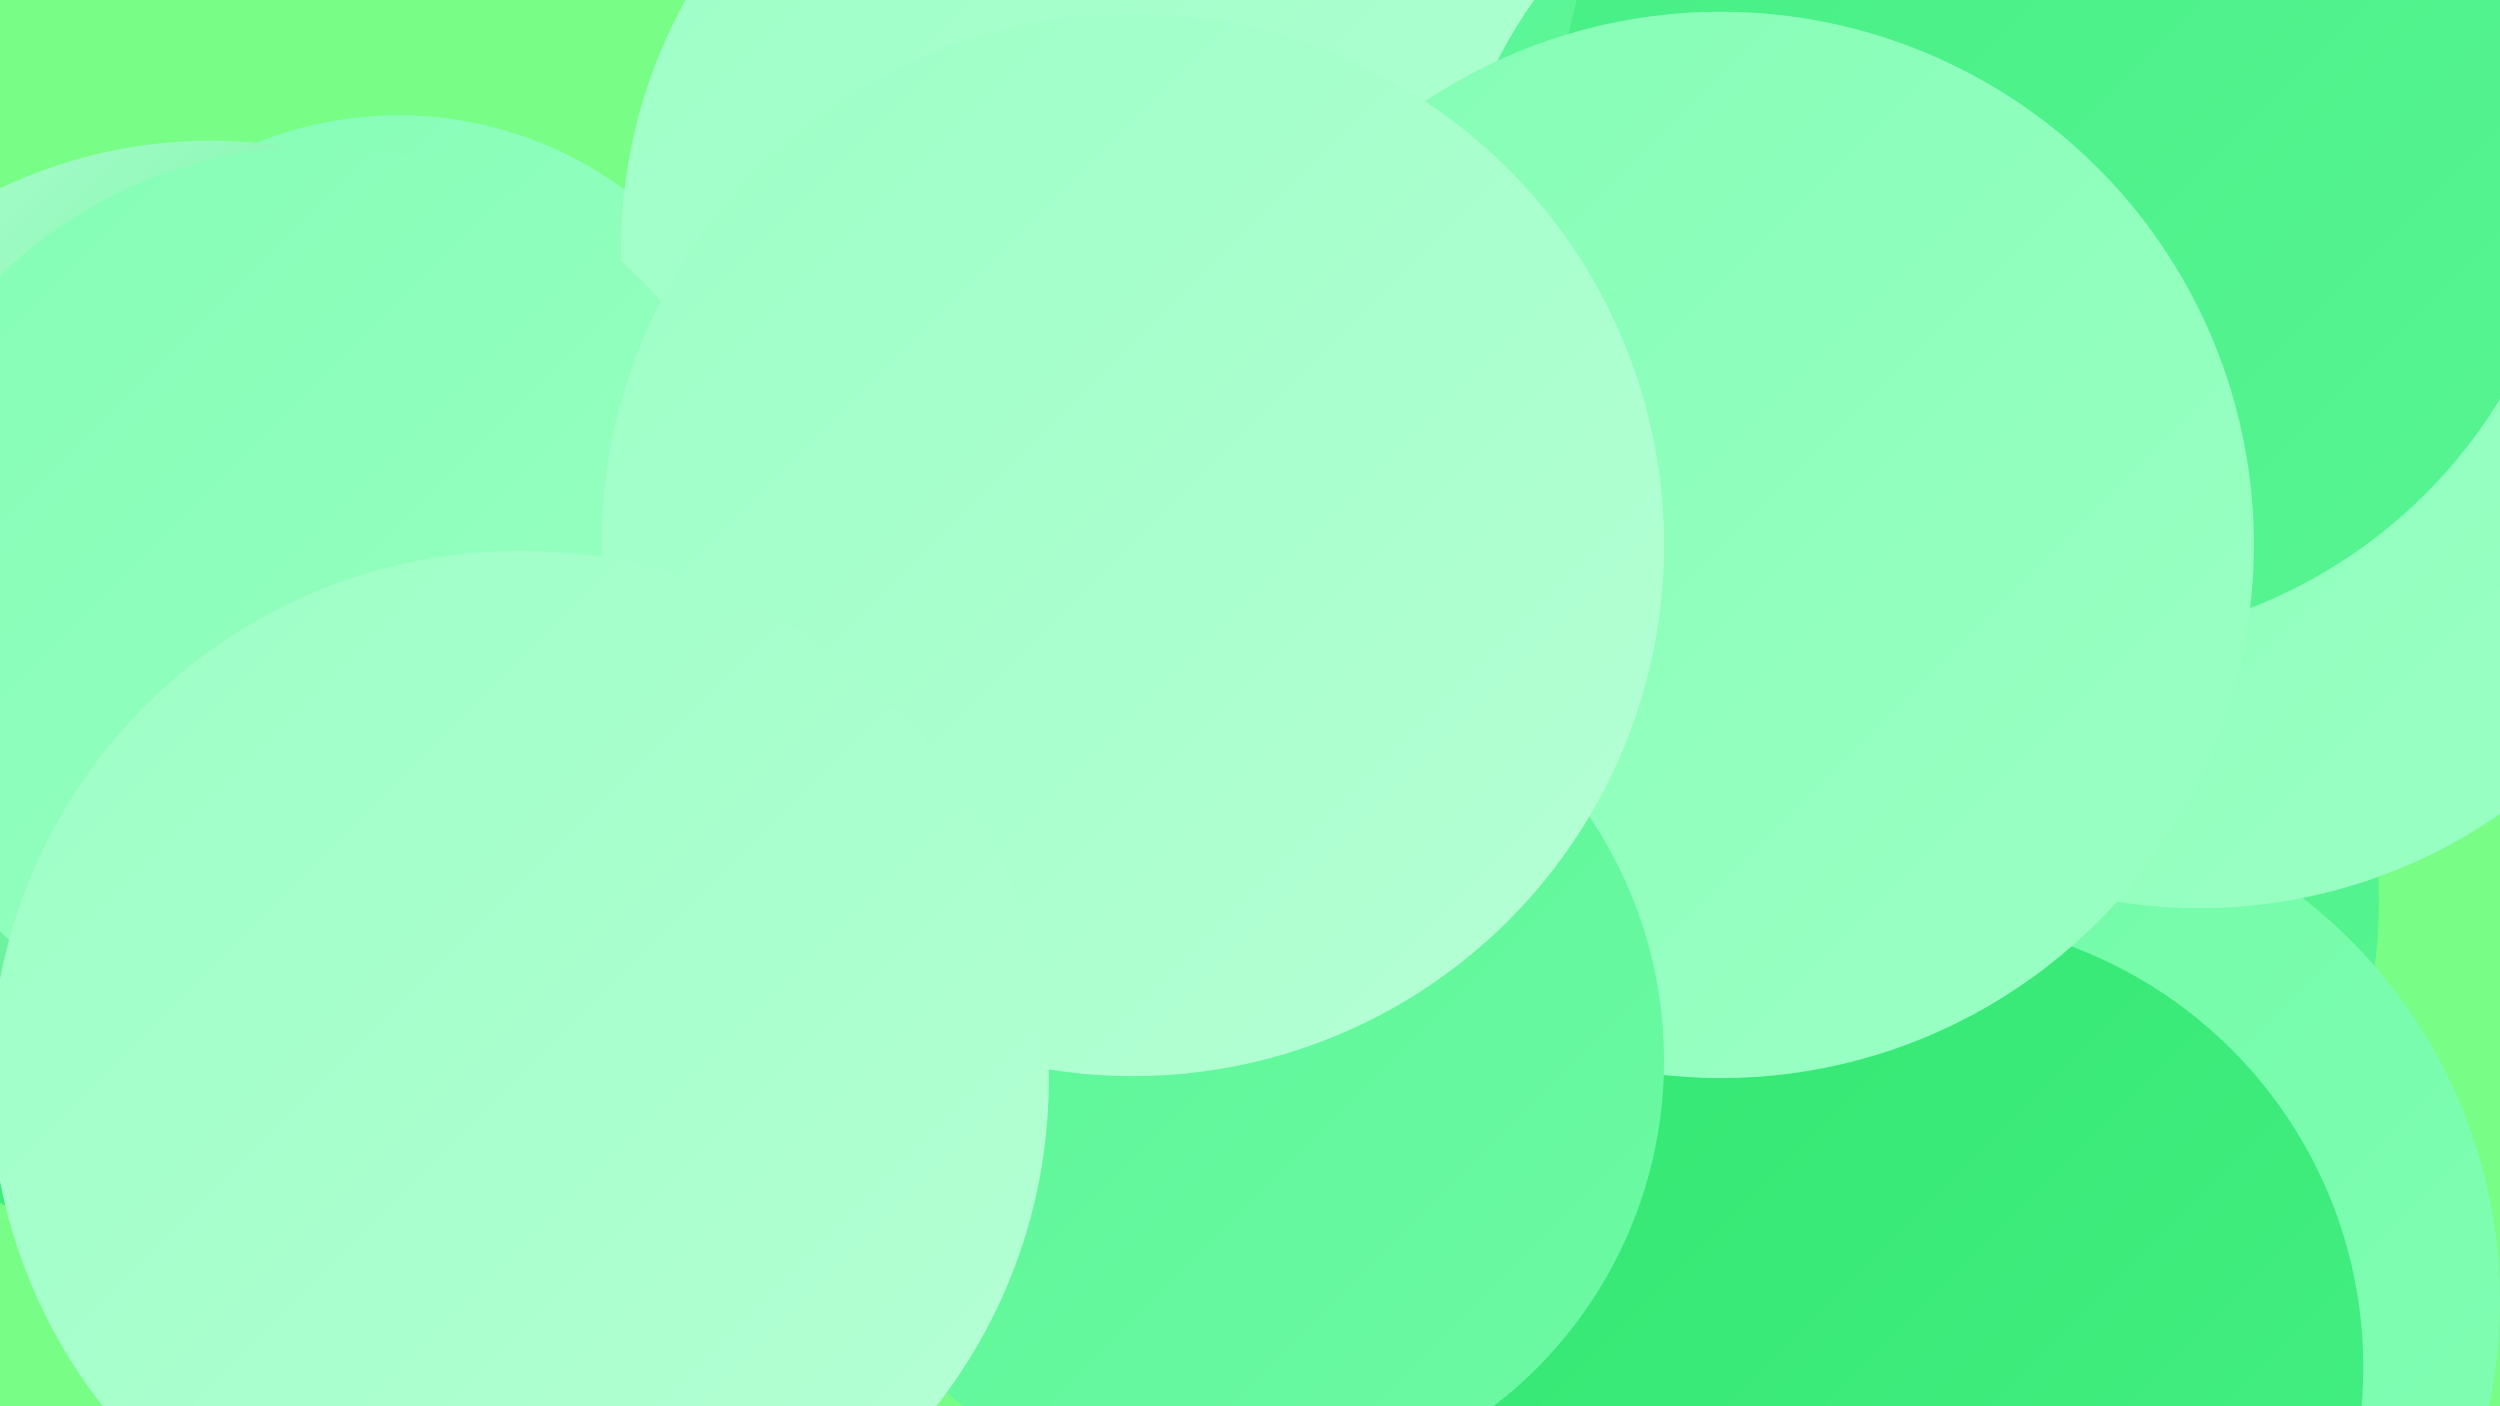 <?xml version="1.0" encoding="UTF-8"?><svg width="1280" height="720" xmlns="http://www.w3.org/2000/svg"><defs><linearGradient id="grad0" x1="0%" y1="0%" x2="100%" y2="100%"><stop offset="0%" style="stop-color:#33e772;stop-opacity:1" /><stop offset="100%" style="stop-color:#45ef83;stop-opacity:1" /></linearGradient><linearGradient id="grad1" x1="0%" y1="0%" x2="100%" y2="100%"><stop offset="0%" style="stop-color:#45ef83;stop-opacity:1" /><stop offset="100%" style="stop-color:#58f594;stop-opacity:1" /></linearGradient><linearGradient id="grad2" x1="0%" y1="0%" x2="100%" y2="100%"><stop offset="0%" style="stop-color:#58f594;stop-opacity:1" /><stop offset="100%" style="stop-color:#6dfaa4;stop-opacity:1" /></linearGradient><linearGradient id="grad3" x1="0%" y1="0%" x2="100%" y2="100%"><stop offset="0%" style="stop-color:#6dfaa4;stop-opacity:1" /><stop offset="100%" style="stop-color:#83feb5;stop-opacity:1" /></linearGradient><linearGradient id="grad4" x1="0%" y1="0%" x2="100%" y2="100%"><stop offset="0%" style="stop-color:#83feb5;stop-opacity:1" /><stop offset="100%" style="stop-color:#9cffc5;stop-opacity:1" /></linearGradient><linearGradient id="grad5" x1="0%" y1="0%" x2="100%" y2="100%"><stop offset="0%" style="stop-color:#9cffc5;stop-opacity:1" /><stop offset="100%" style="stop-color:#b5ffd5;stop-opacity:1" /></linearGradient><linearGradient id="grad6" x1="0%" y1="0%" x2="100%" y2="100%"><stop offset="0%" style="stop-color:#b5ffd5;stop-opacity:1" /><stop offset="100%" style="stop-color:#33e772;stop-opacity:1" /></linearGradient></defs><rect width="1280" height="720" fill="#78fd86" /><circle cx="459" cy="426" r="256" fill="url(#grad6)" /><circle cx="1015" cy="256" r="227" fill="url(#grad4)" /><circle cx="344" cy="390" r="212" fill="url(#grad6)" /><circle cx="204" cy="254" r="195" fill="url(#grad4)" /><circle cx="971" cy="462" r="247" fill="url(#grad1)" /><circle cx="1019" cy="666" r="261" fill="url(#grad3)" /><circle cx="579" cy="127" r="261" fill="url(#grad5)" /><circle cx="1162" cy="10" r="195" fill="url(#grad0)" /><circle cx="86" cy="392" r="240" fill="url(#grad0)" /><circle cx="980" cy="700" r="230" fill="url(#grad0)" /><circle cx="1126" cy="195" r="270" fill="url(#grad4)" /><circle cx="973" cy="135" r="231" fill="url(#grad2)" /><circle cx="334" cy="400" r="228" fill="url(#grad2)" /><circle cx="1058" cy="69" r="260" fill="url(#grad1)" /><circle cx="881" cy="279" r="273" fill="url(#grad4)" /><circle cx="108" cy="323" r="251" fill="url(#grad6)" /><circle cx="629" cy="543" r="223" fill="url(#grad2)" /><circle cx="163" cy="309" r="234" fill="url(#grad4)" /><circle cx="580" cy="279" r="272" fill="url(#grad5)" /><circle cx="266" cy="553" r="271" fill="url(#grad5)" /></svg>